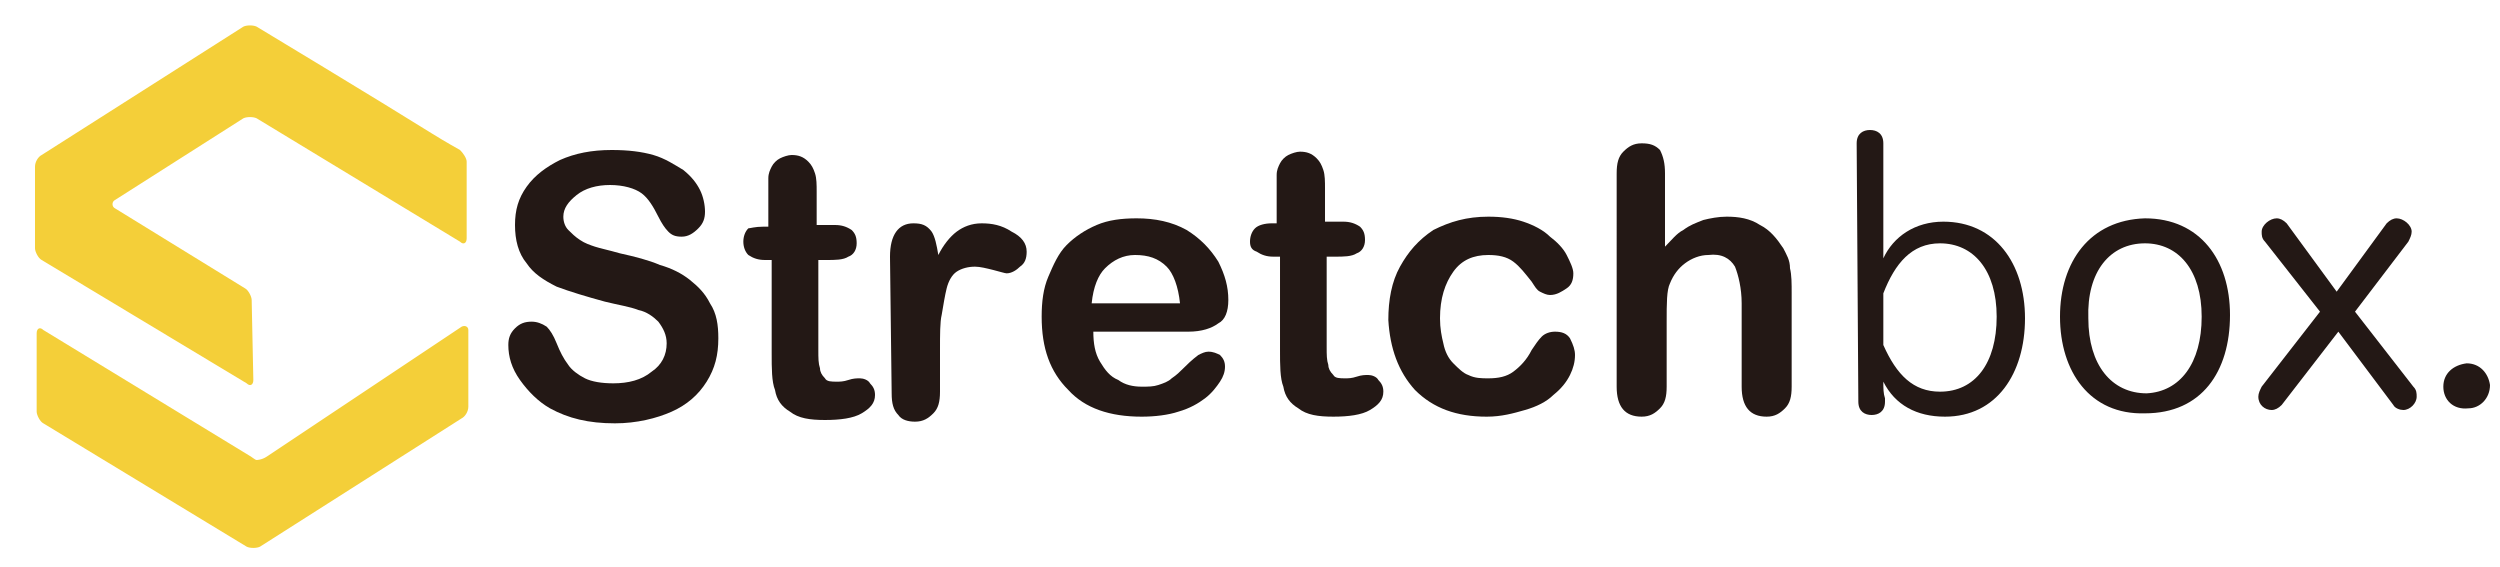 <?xml version="1.0" encoding="UTF-8"?> <!-- Generator: Adobe Illustrator 27.5.0, SVG Export Plug-In . SVG Version: 6.00 Build 0) --> <svg xmlns="http://www.w3.org/2000/svg" xmlns:xlink="http://www.w3.org/1999/xlink" version="1.1" id="レイヤー_1" x="0px" y="0px" viewBox="0 0 150 34" style="enable-background:new 0 0 150 34;" xml:space="preserve"> <style type="text/css"> .st0{fill:#F4CF39;} .st1{fill:#231815;} </style> <path class="st0" d="M27.7,19.6c0.2-0.1,0.4,0,0.4,0.2l0,4.6c0,0.3-0.2,0.6-0.4,0.7l-12.1,7.7c-0.2,0.1-0.6,0.1-0.8,0L2.6,25.4 c-0.2-0.1-0.4-0.5-0.4-0.7l0-4.7c0-0.3,0.2-0.4,0.4-0.2l12.3,7.5c0.2,0.1,0.4,0.3,0.5,0.3c0,0,0.3,0,0.6-0.2L27.7,19.6z"></path> <path class="st0" d="M27.6,9C27.8,9.2,28,9.5,28,9.7l0,4.6c0,0.3-0.2,0.4-0.4,0.2L15.4,7.1c-0.2-0.1-0.6-0.1-0.8,0l-7.7,4.9 c-0.2,0.1-0.2,0.4,0,0.5l7.8,4.8c0.2,0.1,0.4,0.5,0.4,0.7l0.1,4.8c0,0.3-0.2,0.4-0.4,0.2L2.5,15.6c-0.2-0.1-0.4-0.5-0.4-0.7L2.1,10 c0-0.3,0.2-0.6,0.4-0.7l12.1-7.7c0.2-0.1,0.6-0.1,0.8,0c0,0,7.3,4.4,10.5,6.4C26.7,8.5,27.6,9,27.6,9"></path> <path class="st1" d="M43.1,20.3c0,1-0.2,1.8-0.7,2.6c-0.5,0.8-1.2,1.4-2.1,1.8c-0.9,0.4-2.1,0.7-3.4,0.7c-1.6,0-2.8-0.3-3.9-0.9 c-0.7-0.4-1.3-1-1.8-1.7c-0.5-0.7-0.7-1.4-0.7-2.1c0-0.4,0.1-0.7,0.4-1c0.3-0.3,0.6-0.4,1-0.4c0.3,0,0.6,0.1,0.9,0.3 c0.2,0.2,0.4,0.5,0.6,1c0.2,0.5,0.4,0.9,0.7,1.3c0.2,0.3,0.6,0.6,1,0.8c0.4,0.2,1,0.3,1.7,0.3c0.9,0,1.7-0.2,2.3-0.7 c0.6-0.4,0.9-1,0.9-1.7c0-0.5-0.2-0.9-0.5-1.3c-0.3-0.3-0.7-0.6-1.2-0.7c-0.5-0.2-1.2-0.3-2-0.5c-1.1-0.3-2.1-0.6-2.9-0.9 c-0.8-0.4-1.4-0.8-1.8-1.4c-0.5-0.6-0.7-1.4-0.7-2.3c0-0.9,0.2-1.6,0.7-2.3c0.5-0.7,1.2-1.2,2-1.6C34.5,9.2,35.5,9,36.7,9 c1,0,1.8,0.1,2.5,0.3c0.7,0.2,1.3,0.6,1.8,0.9c0.5,0.4,0.8,0.8,1,1.2c0.2,0.4,0.3,0.9,0.3,1.3c0,0.4-0.1,0.7-0.4,1 c-0.3,0.3-0.6,0.5-1,0.5c-0.4,0-0.6-0.1-0.8-0.3c-0.2-0.2-0.4-0.5-0.6-0.9c-0.3-0.6-0.6-1.1-1-1.4c-0.4-0.3-1.1-0.5-1.9-0.5 c-0.8,0-1.5,0.2-2,0.6c-0.5,0.4-0.8,0.8-0.8,1.3c0,0.3,0.1,0.6,0.3,0.8c0.2,0.2,0.4,0.4,0.7,0.6c0.3,0.2,0.6,0.3,0.9,0.4 c0.3,0.1,0.8,0.2,1.5,0.4c0.9,0.2,1.7,0.4,2.4,0.7c0.7,0.2,1.3,0.5,1.8,0.9c0.5,0.4,0.9,0.8,1.2,1.4C43,18.8,43.1,19.5,43.1,20.3"></path> <path class="st1" d="M45.8,13.6l0.3,0l0-1.8c0-0.5,0-0.8,0-1.1c0-0.3,0.1-0.5,0.2-0.7c0.1-0.2,0.3-0.4,0.5-0.5 c0.2-0.1,0.5-0.2,0.7-0.2c0.4,0,0.7,0.1,1,0.4c0.2,0.2,0.3,0.4,0.4,0.7c0.1,0.3,0.1,0.7,0.1,1.1l0,2l1.1,0c0.4,0,0.7,0.1,1,0.3 c0.2,0.2,0.3,0.4,0.3,0.8c0,0.4-0.2,0.7-0.5,0.8c-0.3,0.2-0.8,0.2-1.3,0.2l-0.5,0l0,5.4c0,0.5,0,0.8,0.1,1.1c0,0.2,0.1,0.4,0.3,0.6 c0.1,0.2,0.4,0.2,0.7,0.2c0.2,0,0.4,0,0.7-0.1c0.3-0.1,0.5-0.1,0.7-0.1c0.2,0,0.5,0.1,0.6,0.3c0.2,0.2,0.3,0.4,0.3,0.7 c0,0.5-0.3,0.8-0.8,1.1c-0.5,0.3-1.3,0.4-2.2,0.4c-0.9,0-1.6-0.1-2.1-0.5c-0.5-0.3-0.8-0.7-0.9-1.3c-0.2-0.5-0.2-1.3-0.2-2.2l0-5.6 l-0.4,0c-0.4,0-0.7-0.1-1-0.3c-0.2-0.2-0.3-0.5-0.3-0.8c0-0.3,0.1-0.6,0.3-0.8C45,13.7,45.3,13.6,45.8,13.6"></path> <path class="st1" d="M56.4,21l0,2.5c0,0.6-0.1,1-0.4,1.3c-0.3,0.3-0.6,0.5-1.1,0.5c-0.4,0-0.8-0.1-1-0.4c-0.3-0.3-0.4-0.7-0.4-1.3 l-0.1-8.2c0-1.3,0.5-2,1.4-2c0.5,0,0.8,0.1,1.1,0.5c0.2,0.3,0.3,0.8,0.4,1.4c0.3-0.6,0.7-1.1,1.1-1.4c0.4-0.3,0.9-0.5,1.5-0.5 c0.6,0,1.2,0.1,1.8,0.5c0.6,0.3,0.9,0.7,0.9,1.2c0,0.4-0.1,0.7-0.4,0.9c-0.2,0.2-0.5,0.4-0.8,0.4c-0.1,0-0.4-0.1-0.8-0.2 c-0.4-0.1-0.8-0.2-1.1-0.2c-0.4,0-0.8,0.1-1.1,0.3s-0.5,0.6-0.6,1c-0.1,0.4-0.2,1-0.3,1.6C56.4,19.3,56.4,20.1,56.4,21"></path> <path class="st1" d="M71.3,19.9l-5.7,0c0,0.7,0.1,1.3,0.4,1.8c0.3,0.5,0.6,0.9,1.1,1.1c0.4,0.3,0.9,0.4,1.4,0.4c0.4,0,0.7,0,1-0.1 c0.3-0.1,0.6-0.2,0.8-0.4c0.3-0.2,0.5-0.4,0.7-0.6c0.2-0.2,0.5-0.5,0.9-0.8c0.2-0.1,0.4-0.2,0.6-0.2c0.3,0,0.5,0.1,0.7,0.2 c0.2,0.2,0.3,0.4,0.3,0.7c0,0.3-0.1,0.6-0.3,0.9s-0.5,0.7-0.9,1c-0.4,0.3-0.9,0.6-1.6,0.8c-0.6,0.2-1.4,0.3-2.2,0.3 c-1.9,0-3.4-0.5-4.4-1.6c-1.1-1.1-1.6-2.5-1.6-4.4c0-0.9,0.1-1.7,0.4-2.4c0.3-0.7,0.6-1.4,1.1-1.9c0.5-0.5,1.1-0.9,1.8-1.2 c0.7-0.3,1.5-0.4,2.4-0.4c1.1,0,2.1,0.2,3,0.7c0.8,0.5,1.4,1.1,1.9,1.9c0.4,0.8,0.6,1.5,0.6,2.3c0,0.7-0.2,1.2-0.6,1.4 C72.7,19.7,72.1,19.9,71.3,19.9 M65.5,18.2l5.3,0c-0.1-1-0.4-1.8-0.8-2.2c-0.5-0.5-1.1-0.7-1.9-0.7c-0.7,0-1.3,0.3-1.8,0.8 C65.9,16.5,65.6,17.2,65.5,18.2"></path> <path class="st1" d="M76.3,13.4l0.3,0l0-1.8c0-0.5,0-0.8,0-1.1c0-0.3,0.1-0.5,0.2-0.7c0.1-0.2,0.3-0.4,0.5-0.5 c0.2-0.1,0.5-0.2,0.7-0.2c0.4,0,0.7,0.1,1,0.4c0.2,0.2,0.3,0.4,0.4,0.7s0.1,0.7,0.1,1.1l0,2l1.1,0c0.4,0,0.7,0.1,1,0.3 c0.2,0.2,0.3,0.4,0.3,0.8c0,0.4-0.2,0.7-0.5,0.8c-0.3,0.2-0.8,0.2-1.3,0.2l-0.5,0l0,5.4c0,0.5,0,0.8,0.1,1.1c0,0.2,0.1,0.4,0.3,0.6 c0.1,0.2,0.4,0.2,0.7,0.2c0.2,0,0.4,0,0.7-0.1c0.3-0.1,0.5-0.1,0.7-0.1c0.2,0,0.5,0.1,0.6,0.3c0.2,0.2,0.3,0.4,0.3,0.7 c0,0.5-0.3,0.8-0.8,1.1c-0.5,0.3-1.3,0.4-2.2,0.4c-0.9,0-1.6-0.1-2.1-0.5c-0.5-0.3-0.8-0.7-0.9-1.3c-0.2-0.5-0.2-1.3-0.2-2.2l0-5.6 l-0.4,0c-0.4,0-0.7-0.1-1-0.3C75.1,15,75,14.8,75,14.5c0-0.3,0.1-0.6,0.3-0.8C75.5,13.5,75.9,13.4,76.3,13.4"></path> <path class="st1" d="M94.5,21.3c0,0.4-0.1,0.8-0.3,1.2c-0.2,0.4-0.5,0.8-1,1.2c-0.4,0.4-1,0.7-1.7,0.9c-0.7,0.2-1.4,0.4-2.3,0.4 c-1.8,0-3.2-0.5-4.3-1.6c-1-1.1-1.5-2.5-1.6-4.2c0-1.2,0.2-2.3,0.7-3.2c0.5-0.9,1.1-1.6,2-2.2C87,13.3,88,13,89.3,13 c0.8,0,1.5,0.1,2.1,0.3c0.6,0.2,1.2,0.5,1.6,0.9c0.4,0.3,0.8,0.7,1,1.1c0.2,0.4,0.4,0.8,0.4,1.1c0,0.4-0.1,0.7-0.4,0.9 c-0.3,0.2-0.6,0.4-1,0.4c-0.2,0-0.4-0.1-0.6-0.2c-0.2-0.1-0.3-0.3-0.5-0.6c-0.4-0.5-0.7-0.9-1.1-1.2c-0.4-0.3-0.9-0.4-1.5-0.4 c-0.9,0-1.6,0.3-2.1,1c-0.5,0.7-0.8,1.6-0.8,2.8c0,0.6,0.1,1.1,0.2,1.5c0.1,0.5,0.3,0.9,0.6,1.2c0.3,0.3,0.6,0.6,0.9,0.7 c0.4,0.2,0.8,0.2,1.2,0.2c0.6,0,1.1-0.1,1.5-0.4c0.4-0.3,0.8-0.7,1.1-1.3c0.2-0.3,0.4-0.6,0.6-0.8c0.2-0.2,0.5-0.3,0.8-0.3 c0.4,0,0.7,0.1,0.9,0.4C94.4,20.7,94.5,21,94.5,21.3"></path> <path class="st1" d="M99.9,10.4l0,4.4c0.4-0.4,0.7-0.8,1.1-1c0.4-0.3,0.7-0.4,1.2-0.6c0.4-0.1,0.9-0.2,1.4-0.2c0.7,0,1.4,0.1,2,0.5 c0.6,0.3,1,0.8,1.4,1.4c0.2,0.4,0.4,0.7,0.4,1.2c0.1,0.4,0.1,0.9,0.1,1.5l0,5.6c0,0.6-0.1,1-0.4,1.3c-0.3,0.3-0.6,0.5-1.1,0.5 c-1,0-1.5-0.6-1.5-1.8l0-5c0-0.9-0.2-1.7-0.4-2.2c-0.3-0.5-0.8-0.8-1.6-0.7c-0.5,0-1,0.2-1.4,0.5c-0.4,0.3-0.7,0.7-0.9,1.2 c-0.2,0.4-0.2,1.2-0.2,2.3l0,3.9c0,0.6-0.1,1-0.4,1.3c-0.3,0.3-0.6,0.5-1.1,0.5c-1,0-1.5-0.6-1.5-1.8L97,10.4c0-0.6,0.1-1,0.4-1.3 c0.3-0.3,0.6-0.5,1.1-0.5c0.5,0,0.8,0.1,1.1,0.4C99.8,9.4,99.9,9.8,99.9,10.4"></path> <path class="st1" d="M113,14c0,0.4,0,1,0,1.5c0.6-1.3,1.9-2.2,3.6-2.2c3.1,0,4.9,2.5,4.9,5.8c0,3.3-1.7,5.9-4.8,5.9 c-1.7,0-3-0.7-3.7-2.1c0,0.4,0,0.7,0.1,1l0,0.2c0,0.6-0.4,0.8-0.8,0.8c-0.4,0-0.8-0.2-0.8-0.8l-0.1-15.5c0-0.6,0.4-0.8,0.8-0.8 c0.4,0,0.8,0.2,0.8,0.8L113,14z M113,20.7c0.8,1.8,1.8,2.8,3.4,2.8c2.1,0,3.4-1.7,3.4-4.5c0-2.8-1.4-4.4-3.4-4.4 c-1.7,0-2.7,1.2-3.4,3L113,20.7z"></path> <path class="st1" d="M123.6,19c0-3.3,1.8-5.8,5.1-5.9c3.3,0,5.1,2.5,5.1,5.8c0,3.4-1.7,5.9-5.1,5.9C125.4,24.9,123.6,22.3,123.6,19 M132.1,19c0-2.8-1.4-4.4-3.4-4.4c-2.1,0-3.5,1.7-3.4,4.5c0,2.8,1.4,4.5,3.5,4.5C130.8,23.5,132.1,21.8,132.1,19"></path> <path class="st1" d="M136.9,24.3c-0.2,0.2-0.4,0.3-0.6,0.3c-0.4,0-0.8-0.3-0.8-0.8c0-0.2,0.1-0.4,0.2-0.6l3.5-4.5l-3.3-4.2 c-0.2-0.2-0.2-0.4-0.2-0.6c0-0.4,0.5-0.8,0.9-0.8c0.2,0,0.4,0.1,0.6,0.3l3,4.1l3-4.1c0.2-0.2,0.4-0.3,0.6-0.3c0.4,0,0.9,0.4,0.9,0.8 c0,0.2-0.1,0.4-0.2,0.6l-3.2,4.2l3.5,4.5c0.2,0.2,0.2,0.4,0.2,0.6c0,0.4-0.4,0.8-0.8,0.8c-0.2,0-0.5-0.1-0.6-0.3l-3.3-4.4 L136.9,24.3z"></path> <path class="st1" d="M146.6,23.2c0-0.8,0.6-1.3,1.4-1.4c0.8,0,1.3,0.6,1.4,1.3c0,0.8-0.6,1.4-1.3,1.4 C147.2,24.6,146.6,24,146.6,23.2"></path> </svg> 